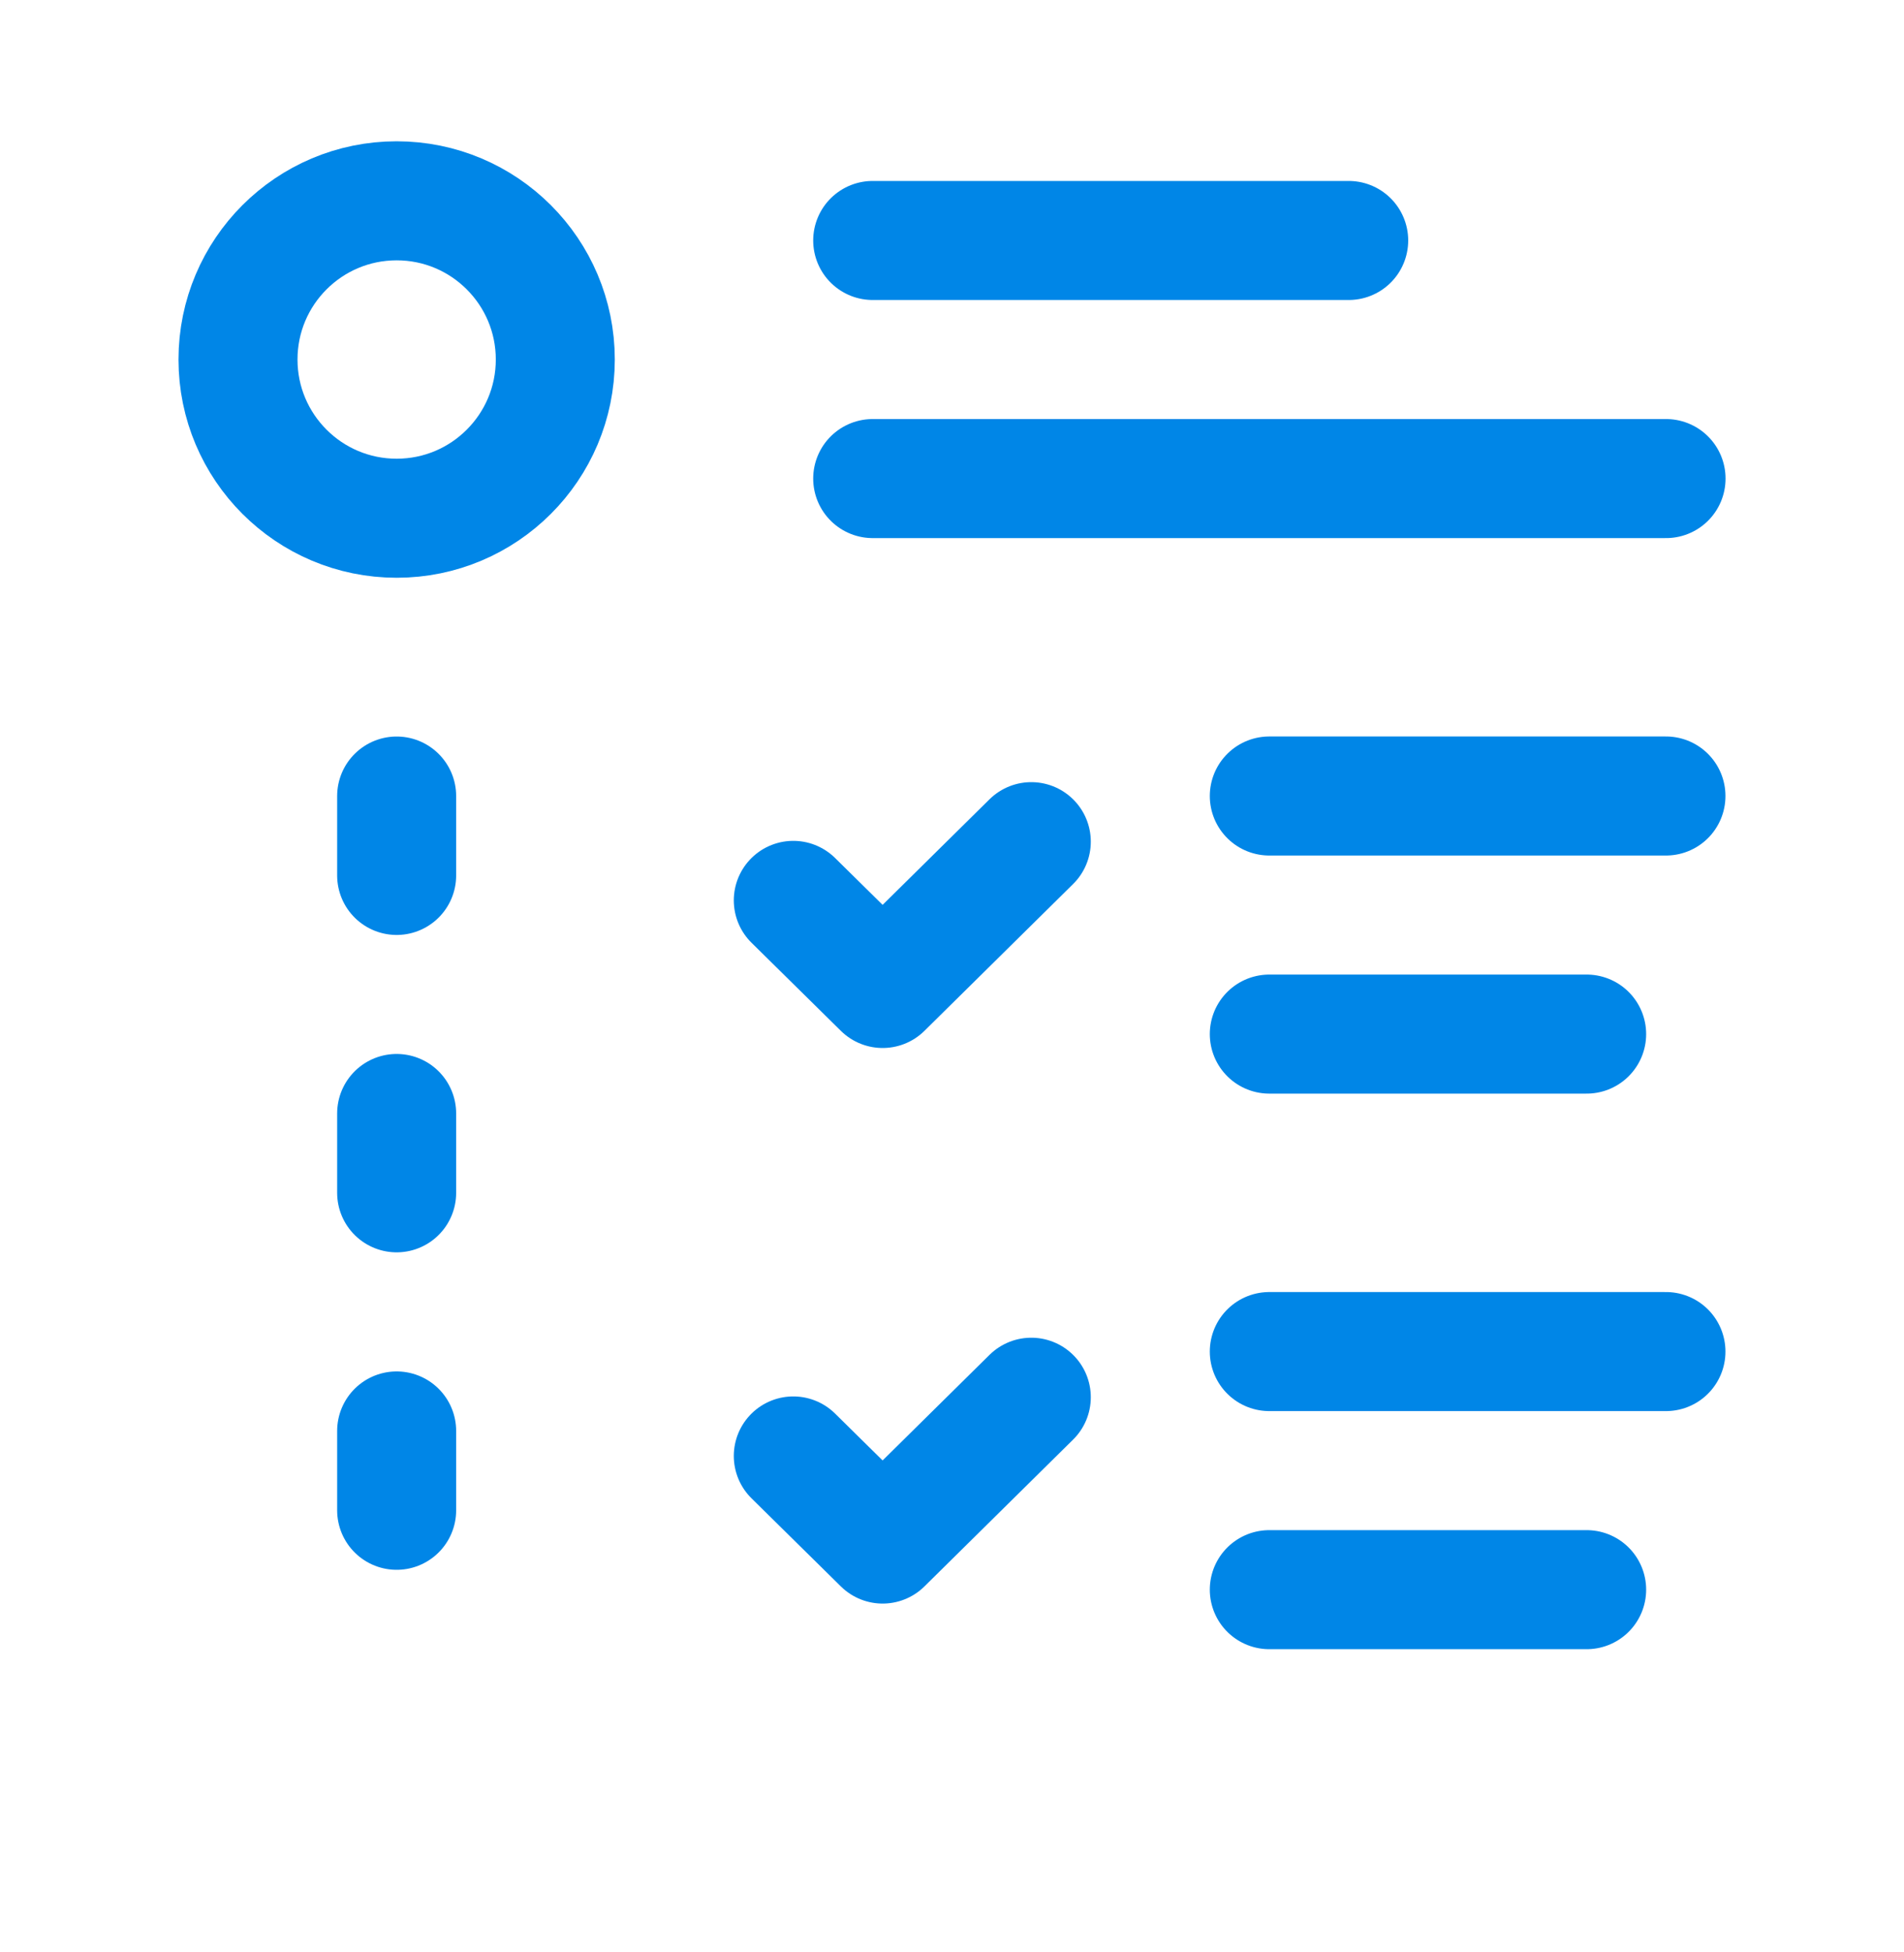 <svg width="40" height="41" viewBox="0 0 40 41" fill="none" xmlns="http://www.w3.org/2000/svg">
<path d="M18.334 5.05H28.334" stroke="#0086E7" stroke-width="2.5" stroke-linecap="round" stroke-linejoin="round"/>
<path d="M18.334 10.05H35.001" stroke="#0086E7" stroke-width="2.5" stroke-linecap="round" stroke-linejoin="round"/>
<path d="M33.333 21.716H26.666" stroke="#0086E7" stroke-width="2.5" stroke-linecap="round" stroke-linejoin="round"/>
<circle cx="8.333" cy="7.55" r="3.333" stroke="#0086E7" stroke-width="2.5" stroke-linecap="round" stroke-linejoin="round"/>
<path d="M8.333 16.717V18.384" stroke="#0086E7" stroke-width="2.5" stroke-linecap="round" stroke-linejoin="round"/>
<path d="M8.333 23.383V25.049" stroke="#0086E7" stroke-width="2.5" stroke-linecap="round" stroke-linejoin="round"/>
<path d="M8.333 30.05V31.716" stroke="#0086E7" stroke-width="2.5" stroke-linecap="round" stroke-linejoin="round"/>
<path d="M16.666 18.908L18.543 20.758L21.666 17.675" stroke="#0086E7" stroke-width="2.5" stroke-linecap="round" stroke-linejoin="round"/>
<path d="M33.333 33.383H26.666" stroke="#0086E7" stroke-width="2.5" stroke-linecap="round" stroke-linejoin="round"/>
<path d="M34.999 28.383H26.666" stroke="#0086E7" stroke-width="2.5" stroke-linecap="round" stroke-linejoin="round"/>
<path d="M16.666 30.575L18.543 32.425L21.666 29.342" stroke="#0086E7" stroke-width="2.5" stroke-linecap="round" stroke-linejoin="round"/>
<path d="M34.999 16.716H26.666" stroke="#0086E7" stroke-width="2.5" stroke-linecap="round" stroke-linejoin="round"/>
</svg>
